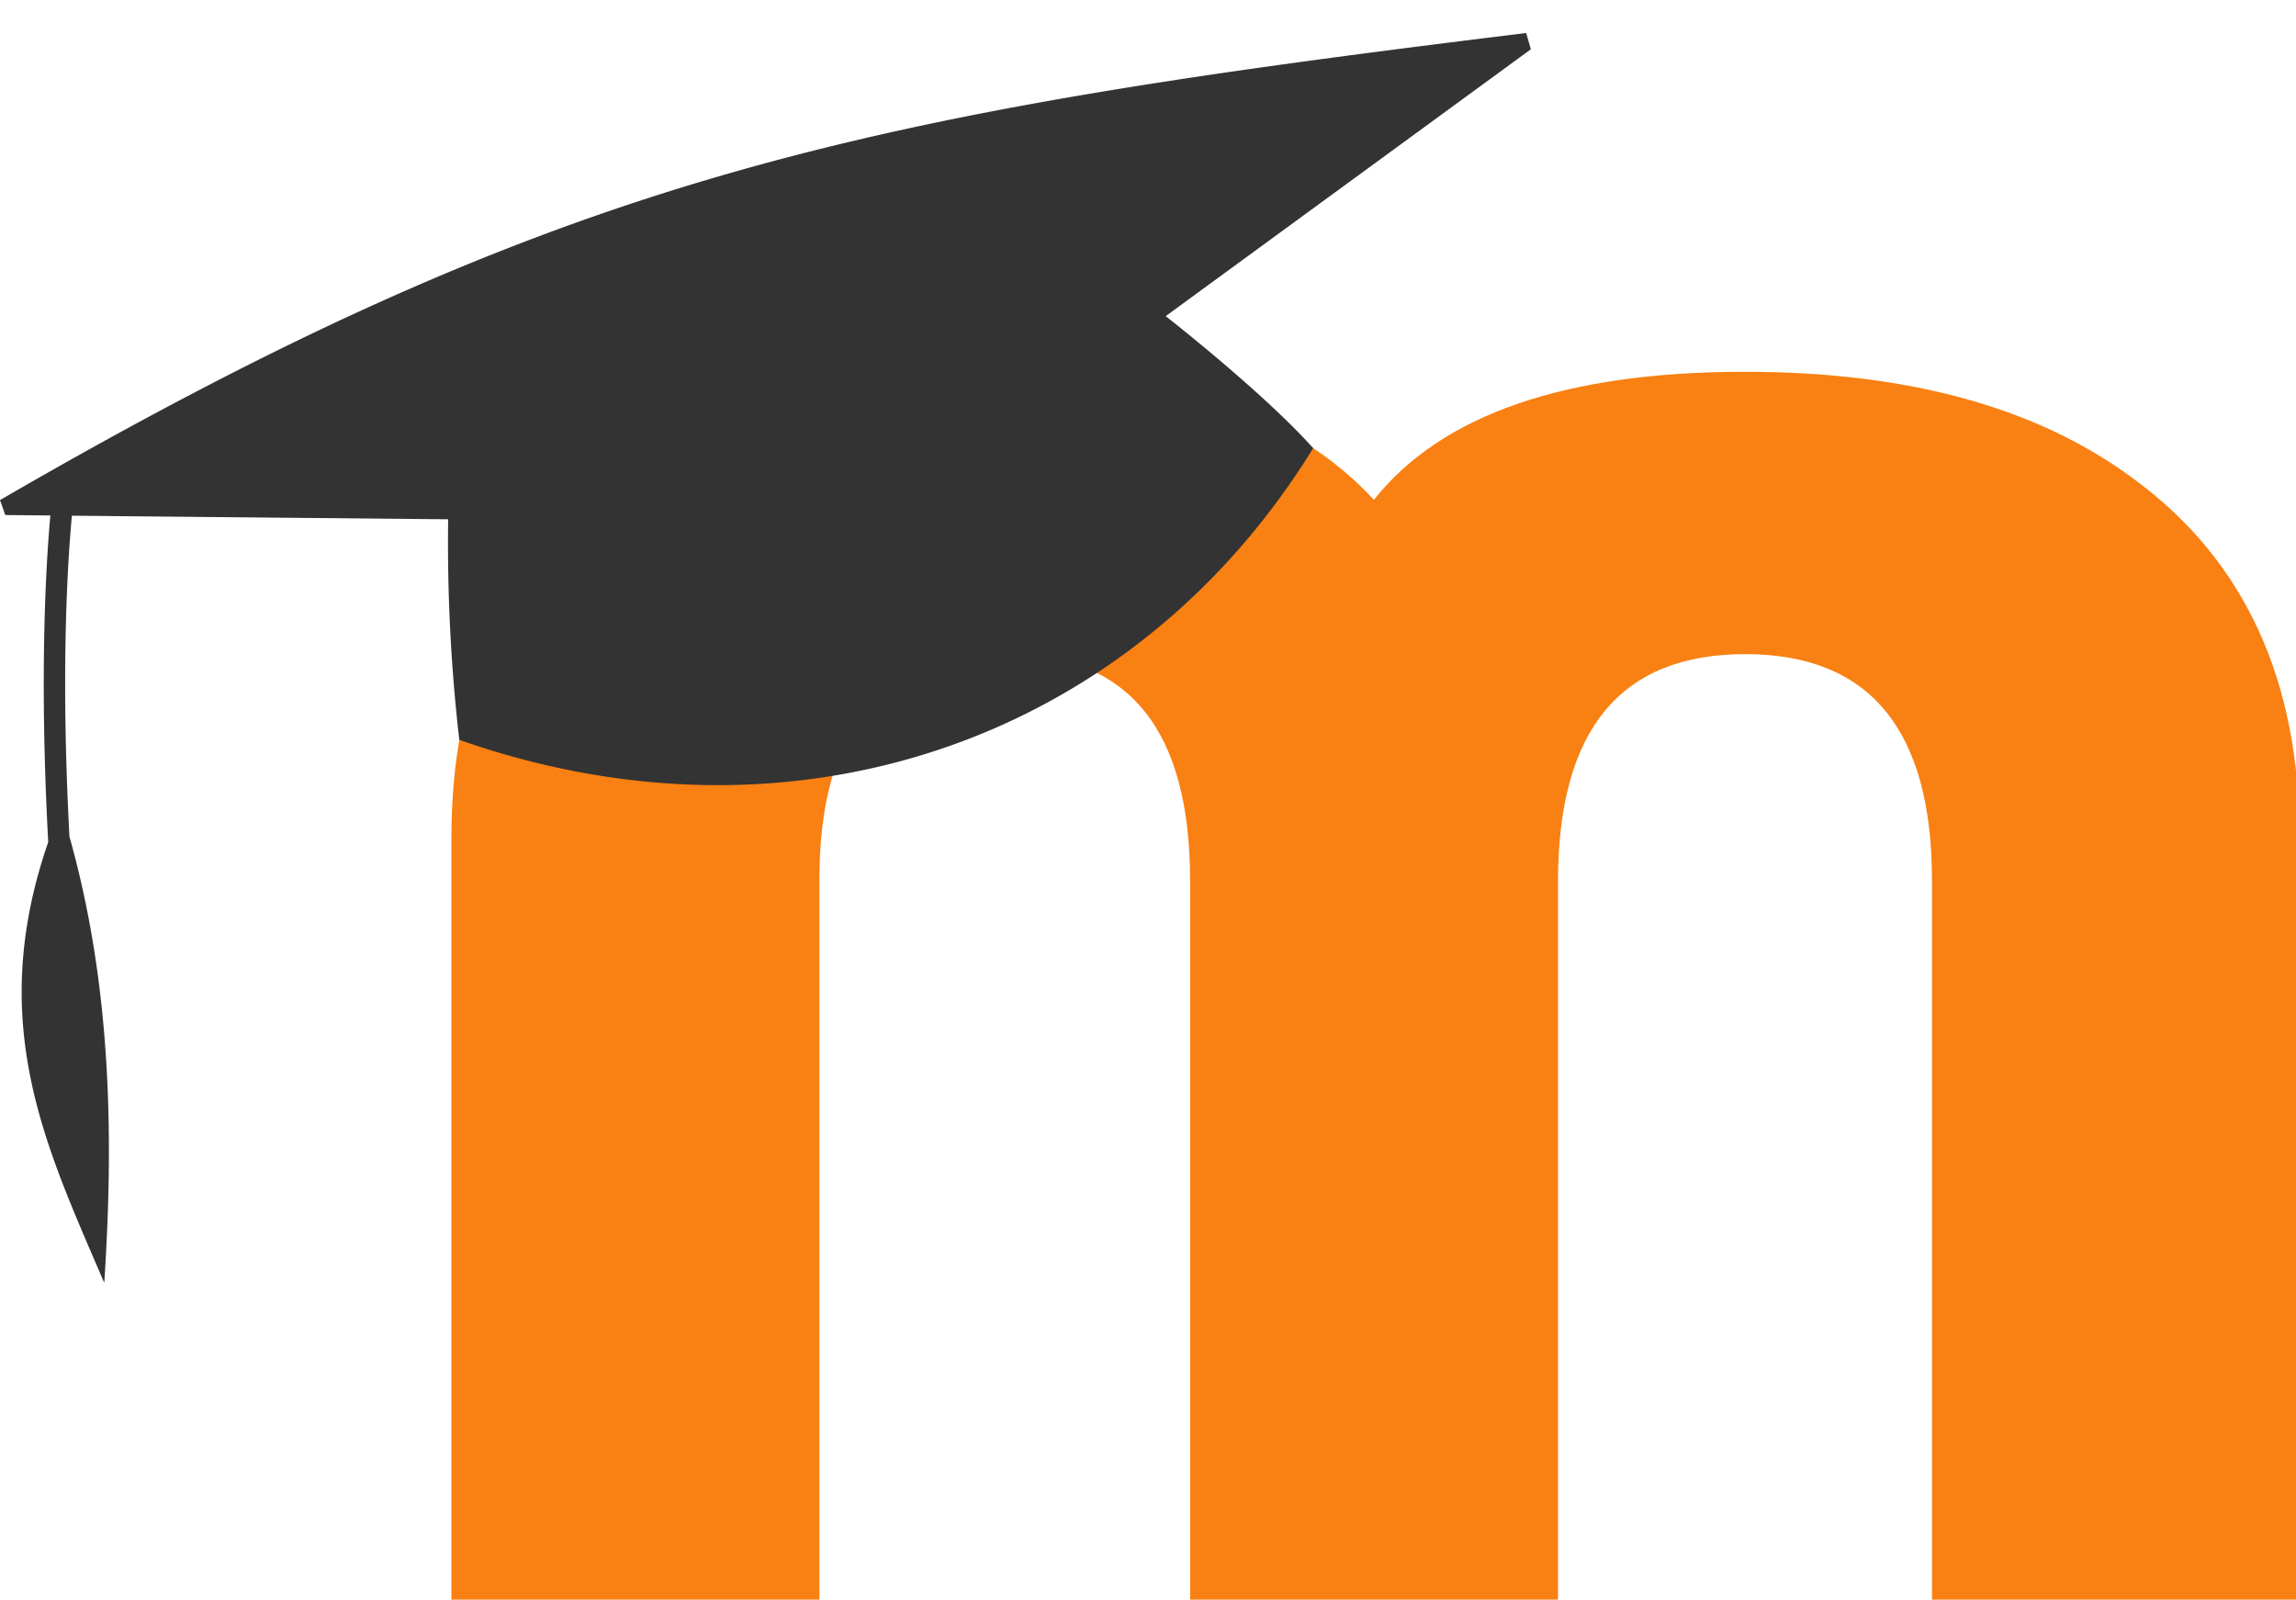 <?xml version="1.0" encoding="UTF-8" standalone="no"?>
<!-- Created with Inkscape (http://www.inkscape.org/) -->

<svg
   width="91.207mm"
   height="63.539mm"
   viewBox="0 0 91.207 63.539"
   version="1.1"
   id="svg282"
   inkscape:version="1.1.1 (3bf5ae0d25, 2021-09-20)"
   sodipodi:docname="moodle.svg"
   xmlns:inkscape="http://www.inkscape.org/namespaces/inkscape"
   xmlns:sodipodi="http://sodipodi.sourceforge.net/DTD/sodipodi-0.dtd"
   xmlns="http://www.w3.org/2000/svg"
   xmlns:svg="http://www.w3.org/2000/svg">
  <sodipodi:namedview
     id="namedview284"
     pagecolor="#ffffff"
     bordercolor="#666666"
     borderopacity="1.0"
     inkscape:pageshadow="2"
     inkscape:pageopacity="0.0"
     inkscape:pagecheckerboard="0"
     inkscape:document-units="mm"
     showgrid="false"
     inkscape:zoom="0.74118967"
     inkscape:cx="-221.94049"
     inkscape:cy="189.56012"
     inkscape:window-width="1920"
     inkscape:window-height="1017"
     inkscape:window-x="-8"
     inkscape:window-y="-8"
     inkscape:window-maximized="1"
     inkscape:current-layer="layer1" />
  <defs
     id="defs279">
    <clipPath
       clipPathUnits="userSpaceOnUse"
       id="clipPath241">
      <rect
         style="fill:#0000ff;fill-rule:evenodd;stroke-width:0.879"
         id="rect243"
         width="345.441"
         height="240.147"
         x="-0.721"
         y="69.623" />
    </clipPath>
  </defs>
  <g
     inkscape:label="Vrstva 1"
     inkscape:groupmode="layer"
     id="layer1"
     transform="translate(-50.779,-98.525)">
    <g
       id="Layer_2"
       data-name="Layer 2"
       clip-path="url(#clipPath241)"
       transform="matrix(0.265,0,0,0.265,50.779,80.104)">
      <g
         id="Layer_1-2"
         data-name="Layer 1">
        <path
           d="M 289.61,309.77 V 201.51 q 0,-33.94 -28,-33.95 -28,-0.01 -28.06,33.95 V 309.77 H 178.4 V 201.51 q 0,-33.94 -27.57,-33.95 -28.05,0 -28,33.95 V 309.77 H 67.67 V 195.12 q 0,-35.43 24.6,-53.63 21.66,-16.25 58.56,-16.25 37.41,0 55.12,19.19 15.26,-19.19 55.62,-19.19 36.9,0 58.54,16.25 24.6,18.19 24.61,53.63 v 114.65 z"
           style="fill:#f98012"
           id="path35" />
        <path
           d="M 965.1,309.27 V 0 h 55.16 v 309.27 z"
           style="fill:#f98012"
           id="path37" />
        <path
           d="m 894.8,309.27 v -18.22 q -7.39,9.84 -25.11,15.76 a 92.81,92.81 0 0 1 -30.05,5.41 q -39.4,0 -63.28,-27.09 -23.88,-27.09 -23.89,-67 c 0,-26.25 7.76,-48.3 23.4,-66 13.85,-15.65 36.35,-26.59 62.29,-26.59 29.22,0 46.28,11 56.64,23.63 V 0 h 53.68 v 309.27 z m 0,-102.92 q 0,-14.78 -14,-28.33 -14,-13.55 -28.8,-13.55 -21.16,0 -33.48,17.24 -10.85,15.3 -10.84,37.43 0,21.68 10.84,36.94 12.3,17.75 33.48,17.73 12.81,0 27.83,-12.07 15.02,-12.07 15,-24.86 z"
           style="fill:#f98012"
           id="path39" />
        <path
           d="m 648.57,314.19 q -41.87,0 -69.19,-26.59 -27.32,-26.59 -27.38,-68.46 0,-41.83 27.34,-68.45 27.34,-26.62 69.19,-26.59 41.85,0 69.44,26.59 27.59,26.59 27.58,68.45 0,41.88 -27.58,68.46 -27.58,26.58 -69.4,26.59 z m 0,-145.77 q -19.94,0 -30.65,15.1 -10.71,15.1 -10.71,35.88 0,20.78 10,35.13 11.46,16.34 31.4,16.32 19.94,-0.02 31.39,-16.32 10.46,-14.34 10.46,-35.13 0,-20.79 -10,-35.13 Q 669,168.41 648.57,168.42 Z"
           style="fill:#f98012"
           id="path41" />
        <path
           d="m 449.13,314.19 q -41.86,0 -69.2,-26.59 -27.34,-26.59 -27.33,-68.46 0,-41.83 27.33,-68.45 27.33,-26.62 69.2,-26.59 41.83,0 69.44,26.59 27.61,26.59 27.57,68.45 0,41.88 -27.57,68.46 -27.57,26.58 -69.44,26.59 z m 0,-145.77 q -19.94,0 -30.66,15.1 -10.72,15.1 -10.71,35.88 0,20.78 10,35.13 11.46,16.34 31.41,16.32 19.95,-0.02 31.39,-16.32 Q 491,240.19 491,219.4 q 0,-20.79 -10,-35.13 -11.44,-15.86 -31.87,-15.85 z"
           style="fill:#f98012"
           id="path43" />
        <path
           d="m 1085.58,235.89 c 1.18,13.13 18.25,41.37 46.31,41.37 27.31,0 40.23,-15.77 40.87,-22.16 l 58.11,-0.5 c -6.34,19.39 -32.1,60.58 -100,60.58 -28.24,0 -54.08,-8.79 -72.64,-26.35 -18.56,-17.56 -27.82,-40.45 -27.82,-68.7 q 0,-43.83 27.82,-69.68 27.82,-25.85 72.16,-25.85 48.25,0 75.34,32 25.13,29.53 25.12,79.28 z m 90.13,-34 c -2.3,-11.83 -7.23,-21.49 -14.77,-29.06 q -12.82,-12.3 -29.55,-12.31 -17.25,0 -28.82,11.82 -11.57,11.82 -15.5,29.55 z"
           style="fill:#f98012"
           id="path45" />
        <path
           d="m 174.74,116.9 54.74,-40 -0.7,-2.44 C 130,86.57 85.08,95.15 0,144.47 l 0.79,2.24 6.76,0.07 c -0.62,6.81 -1.7,23.64 -0.32,48.95 -9.44,27.32 -0.24,45.88 8.4,66.07 1.37,-21 1.23,-44 -5.22,-66.89 -1.35,-25.14 -0.24,-41.67 0.37,-48.1 l 56.4,0.54 a 258,258 0 0 0 1.67,33.06 c 50.4,17.71 101.09,-0.06 128,-43.72 -7.47,-8.37 -22.11,-19.79 -22.11,-19.79 z"
           style="fill:#333333"
           id="path47" />
      </g>
    </g>
  </g>
</svg>
